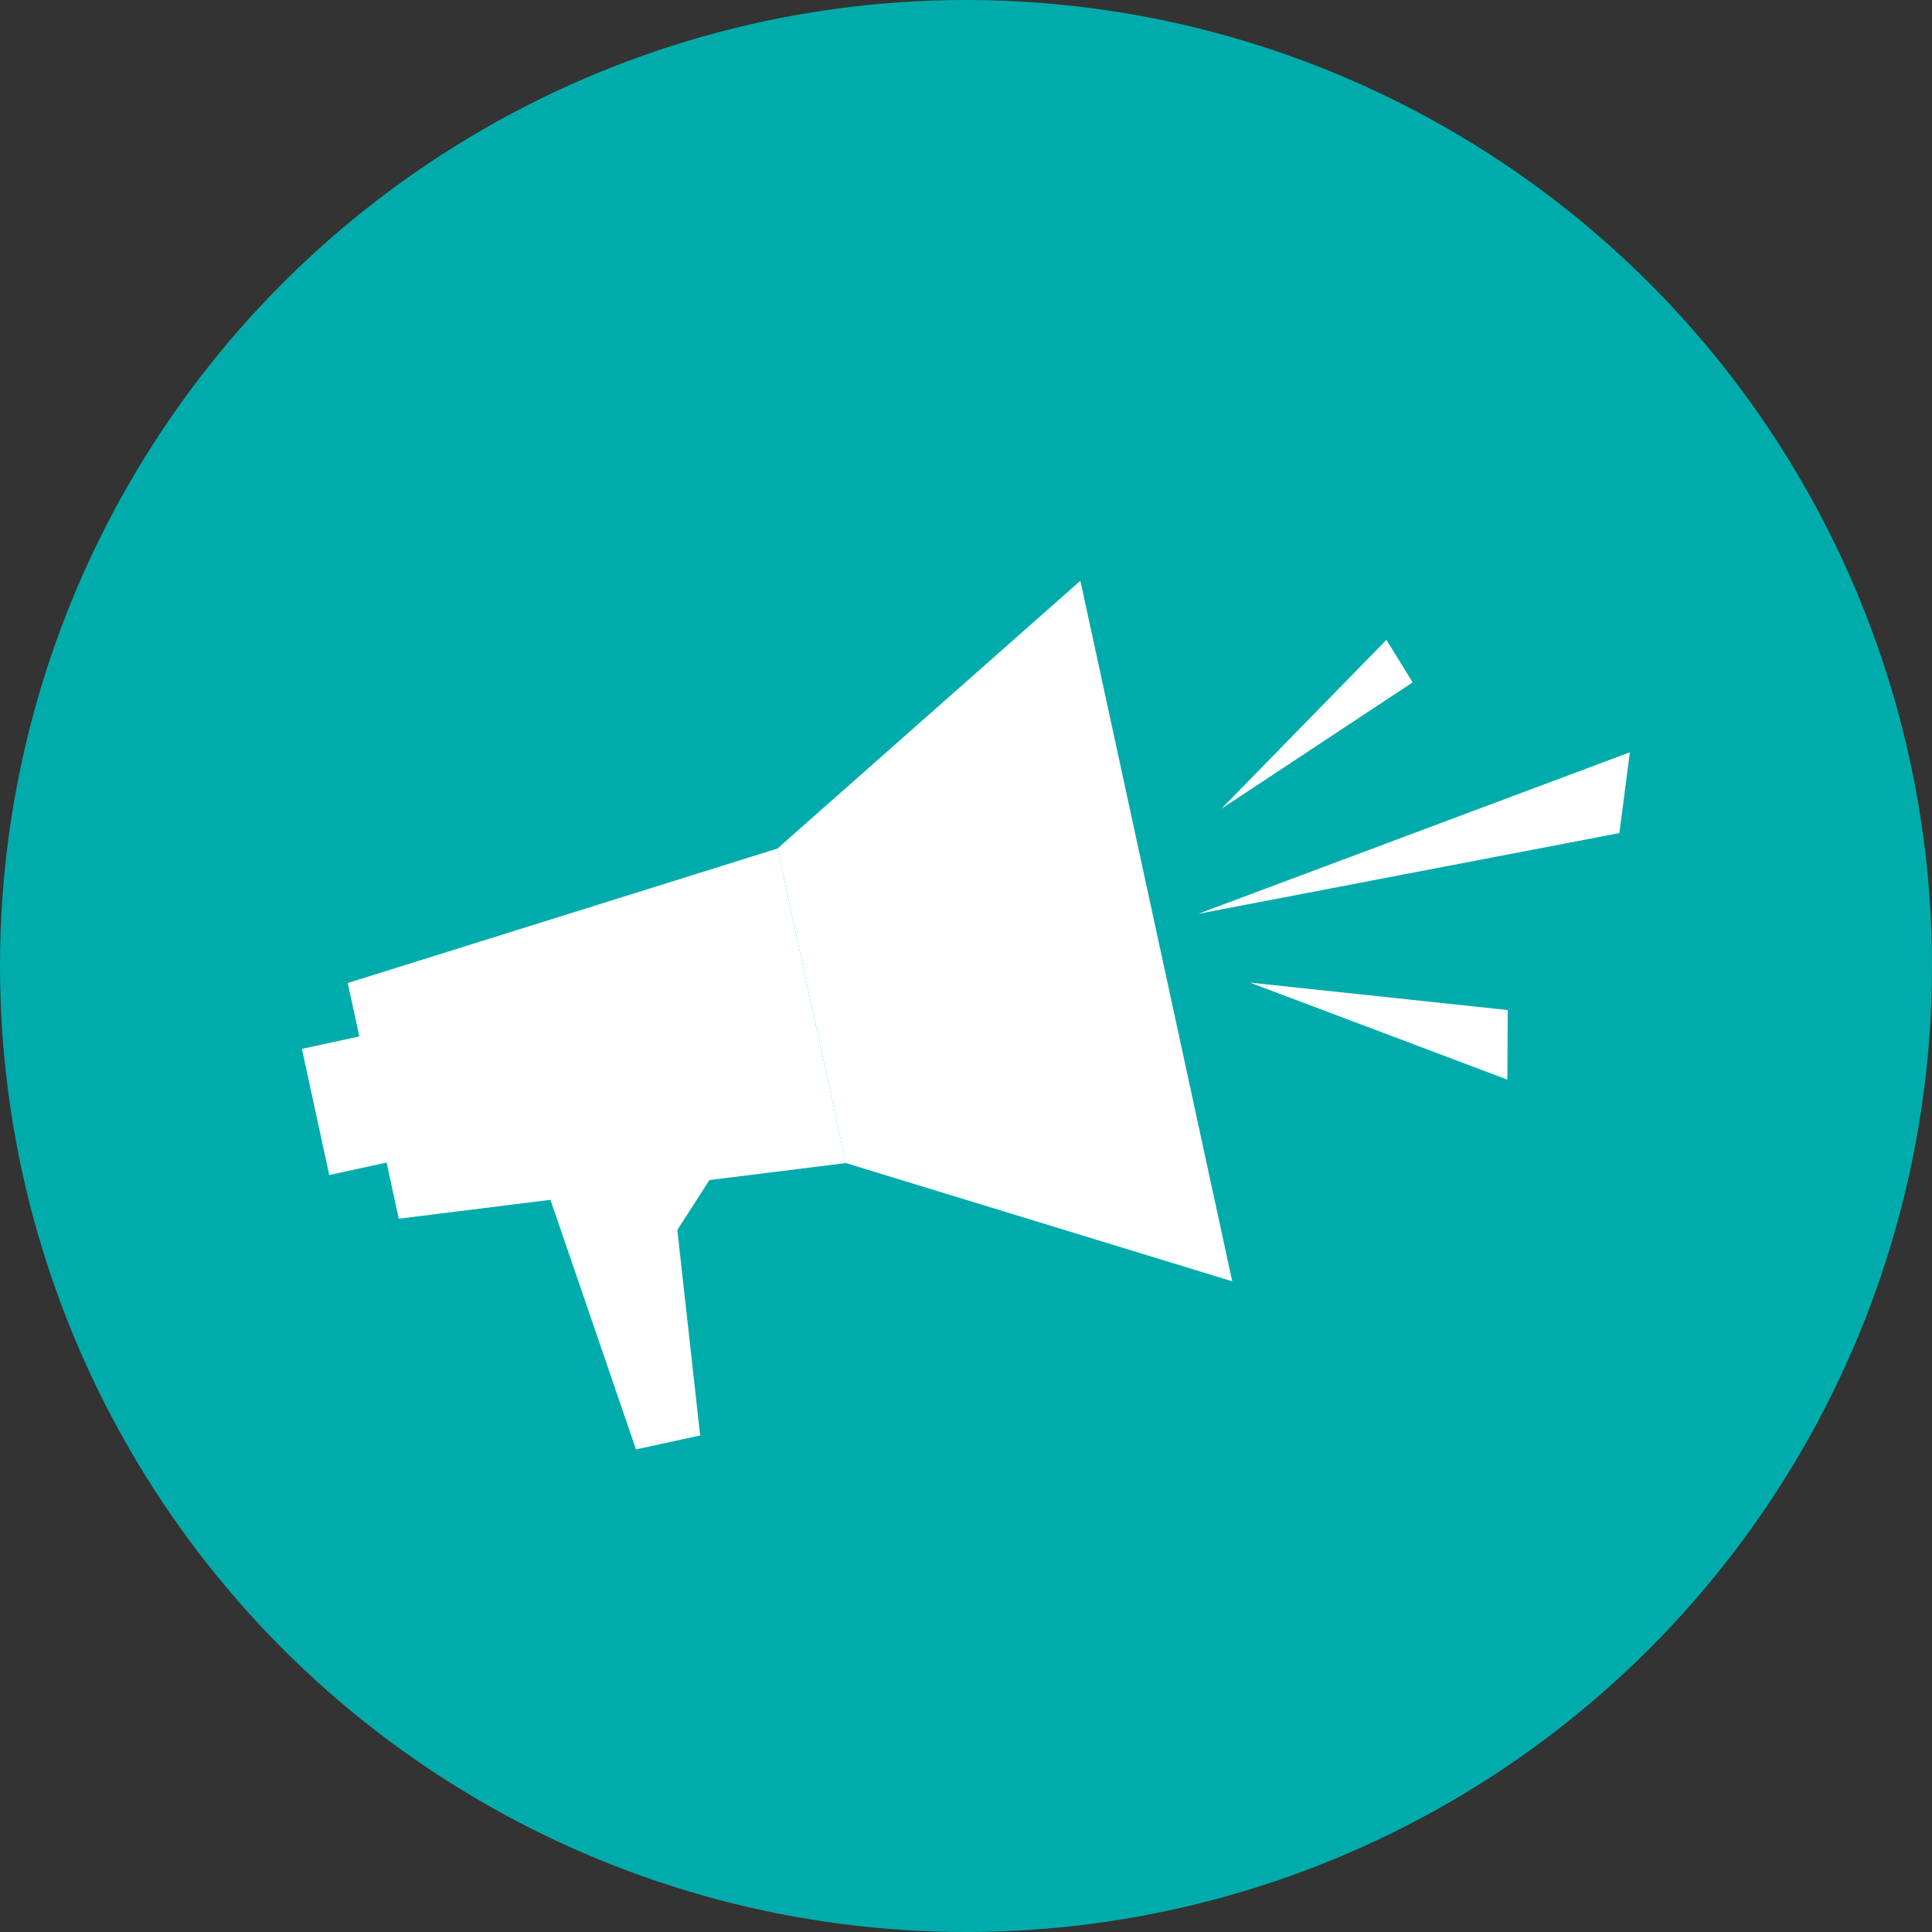 <svg xmlns="http://www.w3.org/2000/svg" viewBox="0 0 50 50"><rect x="0" y="0" width="50" height="50" fill="#333333" stroke="none"/><defs><style>.cls-1{fill:#00acab;}.cls-2{fill:#fff;}</style></defs><title>blog-cresol</title><g id="Calque_2" data-name="Calque 2"><g id="Home"><circle class="cls-1" cx="25" cy="25" r="25"/><polygon class="cls-2" points="17.04 32.59 19.43 28.88 15.84 29.39 17.04 32.59"/><polygon class="cls-2" points="21.89 30.1 10.32 31.54 9 25.44 20.12 21.96 21.89 30.1"/><polyline class="cls-2" points="20.12 21.96 27.96 15.03 31.89 33.16 21.89 30.1"/><polygon class="cls-2" points="17.3 29.77 18.12 37.15 16.46 37.51 13.83 29.84 17.3 29.77"/><rect class="cls-2" x="8.12" y="26.66" width="4.26" height="3.34" transform="translate(-5.77 2.81) rotate(-12.23)"/><polygon class="cls-2" points="31.61 20.93 35.88 16.56 36.56 17.66 31.61 20.93"/><polygon class="cls-2" points="32.35 25.43 39.02 26.14 39.01 27.94 32.35 25.43"/><polygon class="cls-2" points="31.01 23.65 42.18 19.47 41.91 21.56 31.01 23.65"/></g></g></svg>